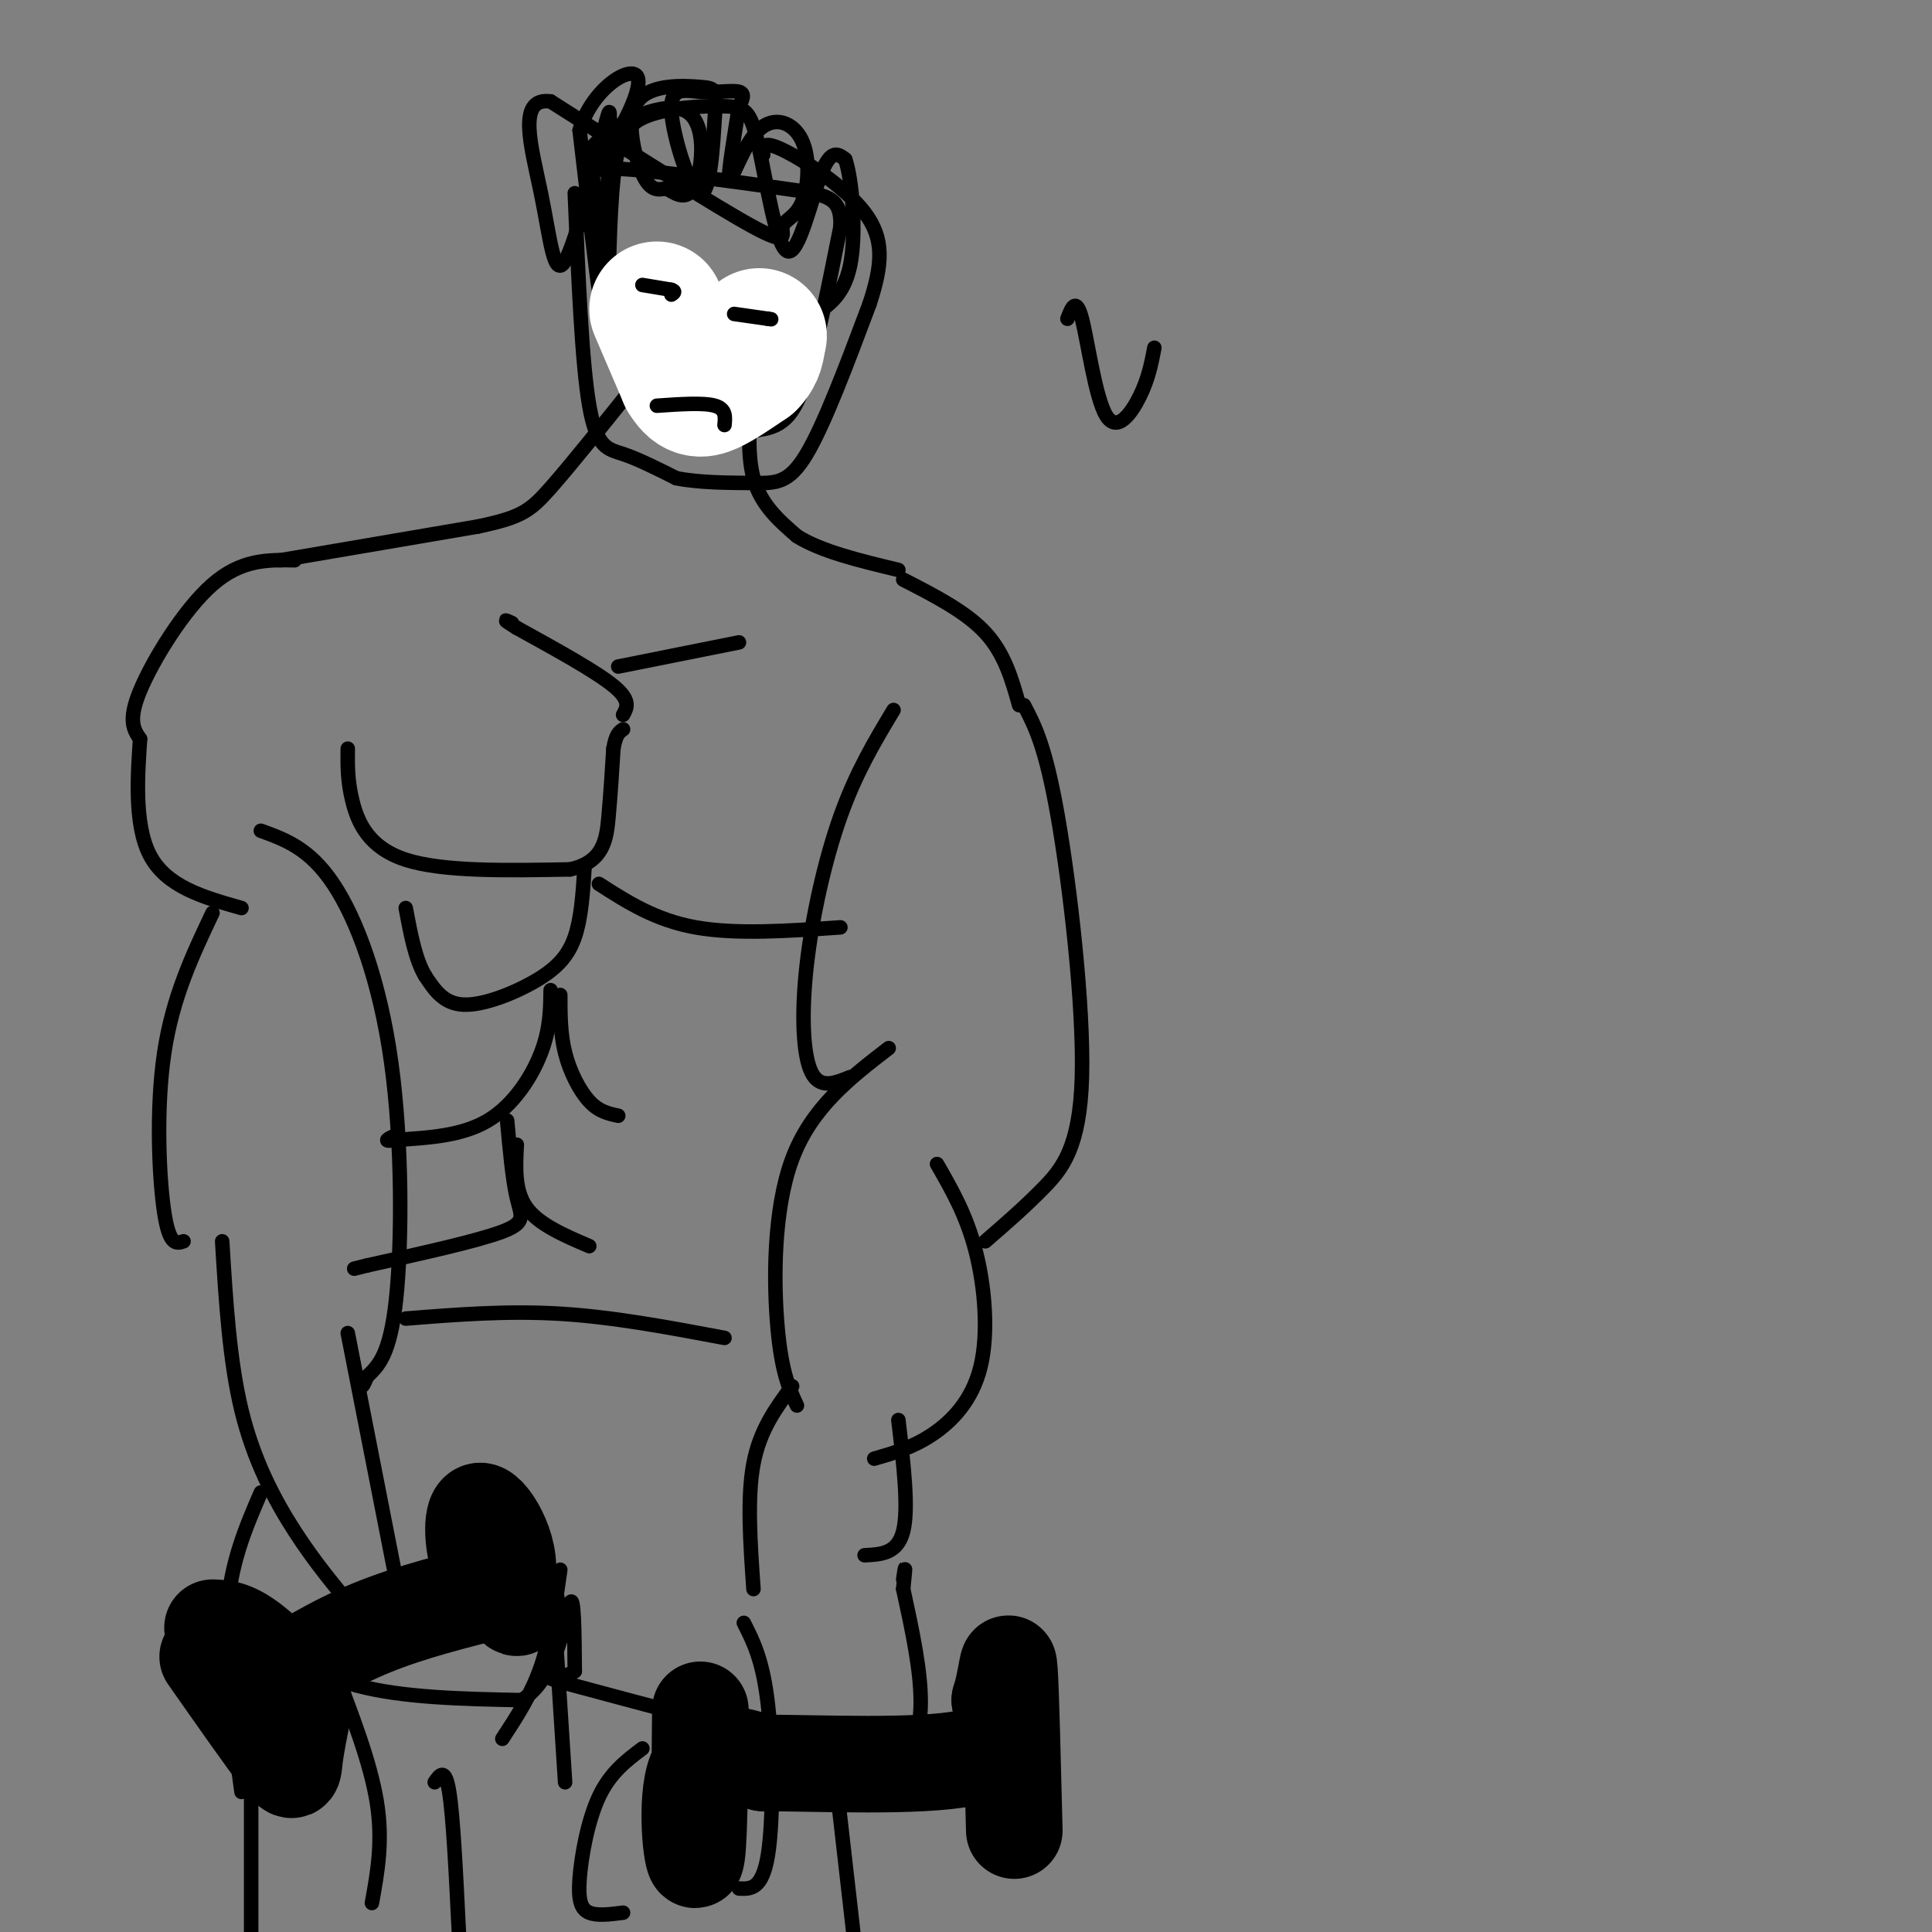 <svg viewBox='0 0 400 400' version='1.1' xmlns='http://www.w3.org/2000/svg' xmlns:xlink='http://www.w3.org/1999/xlink'><rect x="0" y="0" width="400" height="400" fill="#808080" stroke="none"/><g fill='none' stroke='#000000' stroke-width='3' stroke-linecap='round' stroke-linejoin='round'><path d='M58,116c0.000,0.000 41.000,-7.000 41,-7'/><path d='M99,109c8.911,-1.889 10.689,-3.111 15,-8c4.311,-4.889 11.156,-13.444 18,-22'/><path d='M132,79c3.000,-3.667 1.500,-1.833 0,0'/><path d='M156,78c-0.750,7.750 -1.500,15.500 0,21c1.500,5.500 5.250,8.750 9,12'/><path d='M165,111c5.000,3.167 13.000,5.083 21,7'/><path d='M61,116c-5.511,-0.111 -11.022,-0.222 -17,5c-5.978,5.222 -12.422,15.778 -15,22c-2.578,6.222 -1.289,8.111 0,10'/><path d='M29,153c-0.400,6.400 -1.400,17.400 2,24c3.400,6.600 11.200,8.800 19,11'/><path d='M72,155c-0.044,3.356 -0.089,6.711 1,11c1.089,4.289 3.311,9.511 11,12c7.689,2.489 20.844,2.244 34,2'/><path d='M118,180c7.022,-1.511 7.578,-6.289 8,-11c0.422,-4.711 0.711,-9.356 1,-14'/><path d='M127,155c0.500,-3.000 1.250,-3.500 2,-4'/><path d='M129,148c0.833,-1.500 1.667,-3.000 -2,-6c-3.667,-3.000 -11.833,-7.500 -20,-12'/><path d='M107,130c-3.500,-2.167 -2.250,-1.583 -1,-1'/><path d='M128,138c0.000,0.000 25.000,-5.000 25,-5'/><path d='M124,183c5.833,3.750 11.667,7.500 20,9c8.333,1.500 19.167,0.750 30,0'/><path d='M121,180c-0.339,5.083 -0.679,10.167 -2,14c-1.321,3.833 -3.625,6.417 -8,9c-4.375,2.583 -10.821,5.167 -15,5c-4.179,-0.167 -6.089,-3.083 -8,-6'/><path d='M88,202c-2.000,-3.333 -3.000,-8.667 -4,-14'/><path d='M114,205c-0.044,4.022 -0.089,8.044 -2,13c-1.911,4.956 -5.689,10.844 -11,14c-5.311,3.156 -12.156,3.578 -19,4'/><path d='M82,236c-3.167,0.500 -1.583,-0.250 0,-1'/><path d='M105,232c0.556,6.133 1.111,12.267 2,16c0.889,3.733 2.111,5.067 -3,7c-5.111,1.933 -16.556,4.467 -28,7'/><path d='M76,262c-4.667,1.167 -2.333,0.583 0,0'/><path d='M116,206c0.000,4.022 0.000,8.044 1,12c1.000,3.956 3.000,7.844 5,10c2.000,2.156 4.000,2.578 6,3'/><path d='M107,237c-0.250,4.750 -0.500,9.500 2,13c2.500,3.500 7.750,5.750 13,8'/><path d='M44,189c-4.133,8.711 -8.267,17.422 -10,29c-1.733,11.578 -1.067,26.022 0,33c1.067,6.978 2.533,6.489 4,6'/><path d='M54,172c5.048,1.827 10.095,3.655 15,11c4.905,7.345 9.667,20.208 12,37c2.333,16.792 2.238,37.512 1,49c-1.238,11.488 -3.619,13.744 -6,16'/><path d='M76,285c-1.167,2.833 -1.083,1.917 -1,1'/><path d='M46,257c0.756,12.378 1.511,24.756 4,35c2.489,10.244 6.711,18.356 11,25c4.289,6.644 8.644,11.822 13,17'/><path d='M72,276c0.000,0.000 10.000,51.000 10,51'/><path d='M187,120c6.500,3.333 13.000,6.667 17,11c4.000,4.333 5.500,9.667 7,15'/><path d='M185,147c-3.875,6.440 -7.750,12.881 -11,22c-3.250,9.119 -5.875,20.917 -7,31c-1.125,10.083 -0.750,18.452 1,22c1.750,3.548 4.875,2.274 8,1'/><path d='M212,146c2.226,4.232 4.452,8.464 7,23c2.548,14.536 5.417,39.375 5,54c-0.417,14.625 -4.119,19.036 -8,23c-3.881,3.964 -7.940,7.482 -12,11'/><path d='M184,217c-8.022,6.178 -16.044,12.356 -20,23c-3.956,10.644 -3.844,25.756 -3,35c0.844,9.244 2.422,12.622 4,16'/><path d='M194,241c3.042,5.280 6.083,10.560 8,18c1.917,7.440 2.708,17.042 1,24c-1.708,6.958 -5.917,11.274 -10,14c-4.083,2.726 -8.042,3.863 -12,5'/><path d='M164,287c-3.333,4.500 -6.667,9.000 -8,16c-1.333,7.000 -0.667,16.500 0,26'/><path d='M186,294c1.083,9.167 2.167,18.333 1,23c-1.167,4.667 -4.583,4.833 -8,5'/><path d='M54,309c-3.167,7.333 -6.333,14.667 -7,25c-0.667,10.333 1.167,23.667 3,37'/><path d='M69,345c3.833,9.917 7.667,19.833 9,28c1.333,8.167 0.167,14.583 -1,21'/><path d='M52,370c0.000,0.000 0.000,32.000 0,32'/><path d='M90,369c1.083,-1.583 2.167,-3.167 3,2c0.833,5.167 1.417,17.083 2,29'/><path d='M104,360c3.000,-4.583 6.000,-9.167 8,-15c2.000,-5.833 3.000,-12.917 4,-20'/><path d='M115,338c0.000,0.000 2.000,31.000 2,31'/><path d='M154,336c1.978,3.889 3.956,7.778 5,17c1.044,9.222 1.156,23.778 0,31c-1.156,7.222 -3.578,7.111 -6,7'/><path d='M133,362c-3.333,2.512 -6.667,5.024 -9,10c-2.333,4.976 -3.667,12.417 -4,17c-0.333,4.583 0.333,6.310 2,7c1.667,0.690 4.333,0.345 7,0'/><path d='M173,368c0.000,0.000 4.000,35.000 4,35'/><path d='M84,273c10.500,-0.833 21.000,-1.667 32,-1c11.000,0.667 22.500,2.833 34,5'/><path d='M51,337c6.750,4.750 13.500,9.500 23,12c9.500,2.500 21.750,2.750 34,3'/><path d='M108,352c7.467,-4.600 9.133,-17.600 10,-20c0.867,-2.400 0.933,5.800 1,14'/><path d='M119,346c-2.689,2.089 -9.911,0.311 0,3c9.911,2.689 36.956,9.844 64,17'/><path d='M183,366c11.333,-3.333 7.667,-20.167 4,-37'/><path d='M187,329c0.667,-6.500 0.333,-4.250 0,-2'/></g>
<g fill='none' stroke='#000000' stroke-width='20' stroke-linecap='round' stroke-linejoin='round'><path d='M43,343c6.044,8.622 12.089,17.244 15,21c2.911,3.756 2.689,2.644 3,0c0.311,-2.644 1.156,-6.822 2,-11'/><path d='M63,353c-1.778,-4.467 -7.222,-10.133 -11,-13c-3.778,-2.867 -5.889,-2.933 -8,-3'/><path d='M55,349c6.917,-4.333 13.833,-8.667 22,-12c8.167,-3.333 17.583,-5.667 27,-8'/><path d='M104,329c3.417,-5.345 -1.542,-14.708 -4,-16c-2.458,-1.292 -2.417,5.488 -1,10c1.417,4.512 4.208,6.756 7,9'/><path d='M106,332c1.333,1.500 1.167,0.750 1,0'/><path d='M145,354c-0.111,15.044 -0.222,30.089 -1,31c-0.778,0.911 -2.222,-12.311 0,-18c2.222,-5.689 8.111,-3.844 14,-2'/><path d='M158,365c11.200,0.000 32.200,1.000 42,-1c9.800,-2.000 8.400,-7.000 7,-12'/><path d='M207,352c1.489,-4.667 1.711,-10.333 2,-6c0.289,4.333 0.644,18.667 1,33'/></g>
<g fill='none' stroke='#000000' stroke-width='3' stroke-linecap='round' stroke-linejoin='round'><path d='M124,44c2.250,17.250 4.500,34.500 10,42c5.500,7.500 14.250,5.250 23,3'/><path d='M157,89c5.489,-0.600 7.711,-3.600 10,-11c2.289,-7.400 4.644,-19.200 7,-31'/><path d='M174,47c0.270,-6.340 -2.557,-6.689 -12,-8c-9.443,-1.311 -25.504,-3.584 -33,-4c-7.496,-0.416 -6.427,1.024 -6,3c0.427,1.976 0.214,4.488 0,7'/><path d='M123,45c0.400,5.889 1.400,17.111 1,15c-0.400,-2.111 -2.200,-17.556 -4,-33'/><path d='M120,27c2.510,-8.650 10.785,-13.776 12,-11c1.215,2.776 -4.630,13.454 -8,17c-3.370,3.546 -4.264,-0.039 0,-4c4.264,-3.961 13.686,-8.297 18,-6c4.314,2.297 3.518,11.228 2,15c-1.518,3.772 -3.759,2.386 -6,1'/><path d='M138,39c-1.803,0.334 -3.310,0.670 -5,-3c-1.690,-3.670 -3.561,-11.346 -1,-15c2.561,-3.654 9.556,-3.286 13,-3c3.444,0.286 3.337,0.491 3,6c-0.337,5.509 -0.905,16.321 -3,16c-2.095,-0.321 -5.716,-11.777 -6,-17c-0.284,-5.223 2.770,-4.214 6,-4c3.230,0.214 6.637,-0.367 8,0c1.363,0.367 0.681,1.684 0,3'/><path d='M153,22c-0.676,4.449 -2.367,14.070 -2,15c0.367,0.930 2.790,-6.831 6,-10c3.210,-3.169 7.205,-1.744 9,2c1.795,3.744 1.388,9.808 0,13c-1.388,3.192 -3.758,3.513 -4,5c-0.242,1.487 1.645,4.139 -6,0c-7.645,-4.139 -24.823,-15.070 -42,-26'/><path d='M114,21c-7.128,-0.996 -3.949,9.515 -2,19c1.949,9.485 2.667,17.944 5,14c2.333,-3.944 6.282,-20.293 8,-27c1.718,-6.707 1.205,-3.774 1,3c-0.205,6.774 -0.103,17.387 0,28'/><path d='M126,58c0.037,0.327 0.128,-12.855 1,-21c0.872,-8.145 2.525,-11.253 7,-13c4.475,-1.747 11.771,-2.134 16,-2c4.229,0.134 5.391,0.788 7,8c1.609,7.212 3.664,20.980 6,22c2.336,1.020 4.953,-10.709 7,-16c2.047,-5.291 3.523,-4.146 5,-3'/><path d='M175,33c1.400,3.933 2.400,15.267 1,22c-1.400,6.733 -5.200,8.867 -9,11'/><path d='M119,40c0.733,17.578 1.467,35.156 3,44c1.533,8.844 3.867,8.956 7,10c3.133,1.044 7.067,3.022 11,5'/><path d='M140,99c4.821,0.988 11.375,0.958 16,1c4.625,0.042 7.321,0.155 11,-6c3.679,-6.155 8.339,-18.577 13,-31'/><path d='M180,63c2.750,-8.310 3.125,-13.583 -1,-19c-4.125,-5.417 -12.750,-10.976 -17,-13c-4.250,-2.024 -4.125,-0.512 -4,1'/><path d='M158,32c-0.667,0.167 -0.333,0.083 0,0'/></g>
<g fill='none' stroke='#FFFFFF' stroke-width='28' stroke-linecap='round' stroke-linejoin='round'><path d='M136,64c0.000,0.000 6.000,14.000 6,14'/><path d='M142,78c1.689,2.844 2.911,2.956 5,2c2.089,-0.956 5.044,-2.978 8,-5'/><path d='M155,75c1.667,-1.667 1.833,-3.333 2,-5'/><path d='M157,70c0.333,-0.833 0.167,-0.417 0,0'/></g>
<g fill='none' stroke='#000000' stroke-width='3' stroke-linecap='round' stroke-linejoin='round'><path d='M133,59c0.000,0.000 6.000,1.000 6,1'/><path d='M139,60c1.000,0.333 0.500,0.667 0,1'/><path d='M152,65c0.000,0.000 7.000,1.000 7,1'/><path d='M159,66c1.167,0.167 0.583,0.083 0,0'/><path d='M136,84c4.833,-0.333 9.667,-0.667 12,0c2.333,0.667 2.167,2.333 2,4'/><path d='M221,66c0.893,-2.321 1.786,-4.643 3,0c1.214,4.643 2.750,16.250 5,20c2.250,3.750 5.214,-0.357 7,-4c1.786,-3.643 2.393,-6.821 3,-10'/></g>
</svg>